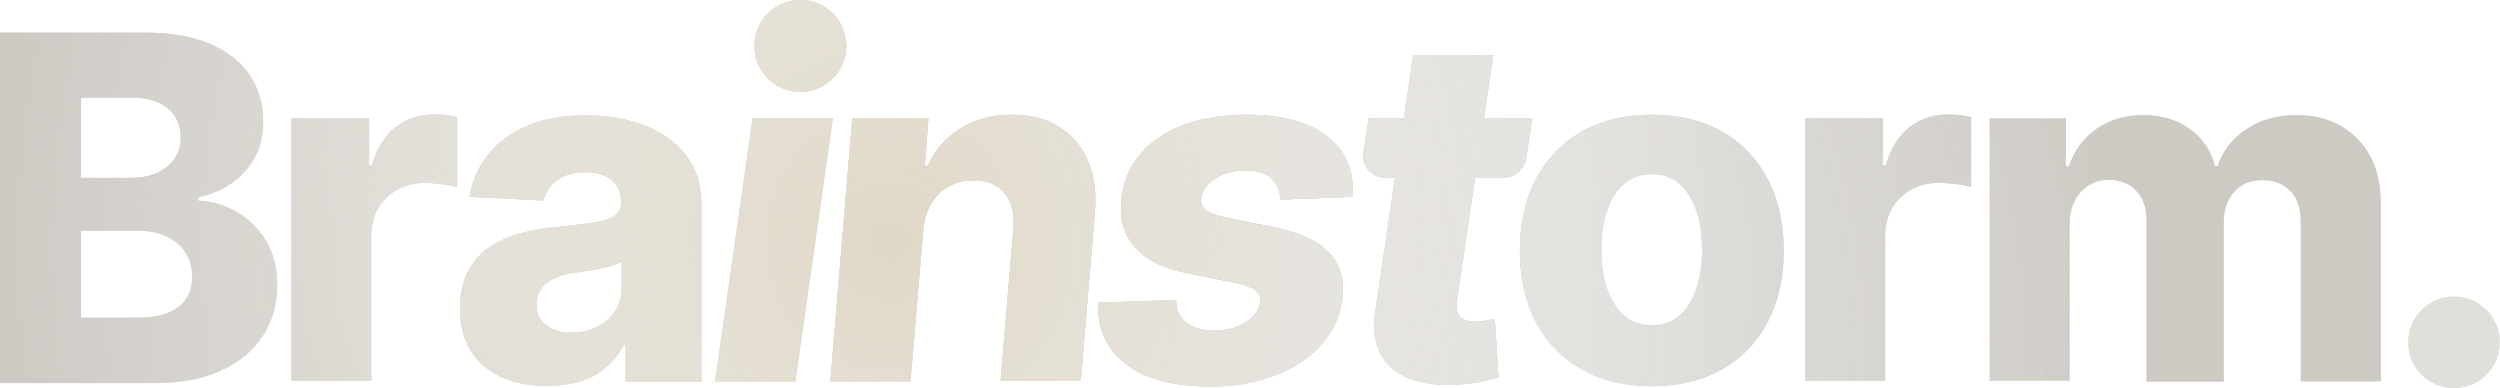 <svg width="1333" height="207" viewBox="0 0 1333 207" fill="none" xmlns="http://www.w3.org/2000/svg">
<g clip-path="url(#clip0_1035_9228)">
<g clip-path="url(#clip1_1035_9228)">
<path d="M426.732 0C440.26 0 451.229 10.958 451.229 24.481C451.229 38.004 440.264 48.962 426.732 48.962C413.201 48.962 402.235 38.004 402.235 24.481C402.235 10.958 413.204 0 426.732 0ZM0 204.39V17.382H76.992C90.962 17.382 102.492 19.326 111.913 23.38C121.335 27.43 128.32 32.94 133.192 40.072C137.901 47.202 140.338 55.466 140.338 64.866C140.338 71.995 138.877 78.48 135.789 83.99C132.865 89.499 128.644 94.037 123.607 97.604C118.41 101.17 112.397 103.761 105.74 105.22V107.004C113.213 107.327 120.035 109.434 126.532 113.161C132.865 116.887 138.065 122.073 141.962 128.554C145.862 135.199 147.811 142.976 147.811 152.212C147.811 162.26 145.21 171.172 140.178 178.953C135.141 186.729 127.832 193.051 118.086 197.429C108.505 201.967 96.647 204.234 82.841 204.234H0V204.398V204.39ZM43.207 94.841H69.847C74.883 94.841 79.428 94.03 83.489 92.25C87.549 90.467 90.634 88.036 92.91 84.797C95.183 81.555 96.323 77.668 96.323 73.13C96.323 66.649 94.05 61.623 89.502 57.737C84.953 54.01 78.62 52.063 70.659 52.063H43.207V94.845V94.841ZM43.207 169.389H72.767C83.001 169.389 90.474 167.446 95.347 163.555C100.219 159.665 102.492 154.319 102.492 147.51C102.492 142.648 101.356 138.434 98.919 134.708C96.647 130.981 93.234 128.227 88.85 126.12C84.465 124.013 79.428 123.041 73.419 123.041H43.207V169.389ZM155.402 203.319V63.14H196.82V88.257H198.281C200.881 79.181 205.102 72.376 210.951 67.838C216.799 63.3 223.621 61.033 231.418 61.033C233.366 61.033 235.478 61.197 237.755 61.357C240.027 61.681 241.975 62.004 243.764 62.492V99.764C241.815 99.116 239.055 98.629 235.642 98.145C232.23 97.821 229.145 97.497 226.545 97.497C221.184 97.497 216.311 98.632 211.927 101.063C207.542 103.494 204.13 106.737 201.693 110.947C199.257 115.161 197.957 120.183 197.957 125.693V202.992H155.402V203.315V203.319ZM291.576 205.743C282.643 205.743 274.685 204.283 267.7 201.205C260.715 198.126 255.194 193.588 251.294 187.43C247.393 181.273 245.285 173.656 245.285 164.42C245.285 156.644 246.745 149.998 249.506 144.813C252.266 139.463 256.167 135.089 260.875 131.846C265.748 128.604 271.269 126.013 277.606 124.394C283.943 122.61 290.6 121.475 297.585 120.991C305.706 120.179 312.203 119.372 317.076 118.56C321.949 117.748 325.525 116.617 327.798 114.994C330.07 113.374 331.21 111.267 331.21 108.349V107.861C331.21 102.675 329.586 98.785 326.173 96.03C322.761 93.275 318.212 91.816 312.367 91.816C306.034 91.816 300.997 93.275 297.101 96.03C293.364 98.785 290.928 102.511 289.792 106.889L250.322 104.946C251.782 96.358 255.03 88.901 260.227 82.42C265.424 75.939 272.409 70.753 281.182 67.026C289.956 63.3 300.349 61.517 312.531 61.517C321.141 61.517 329.102 62.488 336.571 64.595C344.044 66.539 350.541 69.617 356.062 73.507C361.587 77.398 365.971 82.26 369.22 88.093C372.308 93.927 373.929 100.732 373.929 108.512V203.475H333.647V183.868H332.51C330.074 188.566 326.986 192.456 323.089 195.859C319.352 199.101 314.804 201.692 309.443 203.312C304.246 204.935 298.233 205.743 291.576 205.743ZM304.57 177.383C309.767 177.383 314.316 176.411 318.376 174.304C322.437 172.197 325.685 169.442 327.958 165.88C330.394 162.313 331.53 158.103 331.53 153.401V139.463C330.23 140.111 328.77 140.759 326.822 141.406C324.873 142.054 322.761 142.542 320.485 143.026C318.212 143.513 315.776 143.997 313.5 144.321C311.063 144.645 308.951 145.133 306.843 145.293C302.458 145.941 298.721 146.912 295.633 148.372C292.545 149.831 290.108 151.614 288.488 154.045C286.863 156.312 286.051 159.231 286.051 162.473C286.051 167.335 287.836 171.062 291.412 173.493C294.501 176.084 299.045 177.383 304.57 177.383ZM381.333 203.315L401.312 63.14H444.031L424.052 203.315H381.333ZM492.27 122.934L485.449 203.312H442.731L454.424 63.136H495.031L493.082 88.417H494.707C498.443 79.989 504.292 73.347 512.085 68.486C519.883 63.624 529.14 61.193 539.538 61.193C549.283 61.193 557.728 63.3 564.714 67.674C571.699 72.048 576.895 78.209 580.144 85.986C583.556 93.927 584.693 103.163 583.716 113.858L576.243 203.152H533.525L540.346 121.963C540.994 114.022 539.534 107.701 535.797 103.163C532.061 98.625 526.54 96.194 519.067 96.194C514.194 96.194 509.969 97.165 506.073 99.272C502.176 101.38 499.088 104.458 496.651 108.349C494.215 112.563 492.755 117.261 492.267 122.934H492.27ZM721.278 104.946L682.62 106.405C682.62 103.327 681.969 100.732 680.508 98.301C679.048 96.034 677.096 94.087 674.335 92.791C671.575 91.496 668.486 90.848 664.59 90.848C658.581 90.848 653.22 92.144 648.511 94.898C643.802 97.653 641.202 101.056 640.55 105.27C640.062 107.701 640.714 109.808 642.498 111.591C644.287 113.374 648.183 114.834 654.196 116.129L679.86 121.315C693.342 124.07 703.088 128.608 709.097 135.253C715.106 141.898 717.218 150.486 715.43 161.182C713.969 170.258 709.909 178.198 703.412 185.003C696.915 191.808 688.629 196.994 678.724 200.561C668.814 204.287 657.769 206.07 645.587 206.07C625.448 206.07 610.341 202.02 600.108 193.916C589.874 185.811 585.001 174.956 585.489 161.342L627.072 160.046C627.236 165.396 629.02 169.282 632.597 172.037C636.009 174.792 640.882 176.251 646.727 176.251C653.388 176.415 659.233 174.956 663.945 172.037C668.654 169.118 671.418 165.556 671.906 161.502C672.394 158.583 671.419 156.316 669.306 154.697C667.034 153.073 663.133 151.618 657.284 150.482L633.733 145.784C620.251 143.193 610.505 138.331 604.496 131.039C598.487 123.746 596.535 114.67 598.323 103.49C599.787 94.578 603.52 86.962 609.369 80.64C615.218 74.319 622.851 69.621 632.272 66.219C641.694 62.976 652.412 61.197 664.594 61.197C683.6 61.197 698.055 65.087 707.8 72.864C717.706 80.64 722.094 91.34 721.282 104.95L721.278 104.946ZM791.224 63.14L796.23 29.434H753.512L748.528 63.14H729.796L727.009 81.212C725.911 88.326 731.42 94.738 738.619 94.738H743.858L733.533 164.584C731.909 173.82 732.721 181.601 735.645 187.758C738.569 193.916 743.602 198.454 750.423 201.372C757.408 204.291 765.854 205.586 776.087 205.099C781.448 204.775 785.997 204.287 789.893 203.479C793.794 202.668 796.715 201.856 798.991 201.212L797.042 170.098C795.906 170.261 794.442 170.585 792.494 170.905C790.545 171.393 788.757 171.553 786.973 171.553C784.537 171.553 782.588 171.229 780.8 170.418C779.176 169.77 777.876 168.471 777.227 166.691C776.579 165.072 776.415 162.641 776.903 159.562L786.531 94.742H801.362C807.566 94.742 812.847 90.219 813.788 84.089L817.018 63.14H791.22H791.224ZM880.745 205.906C866.287 205.906 853.781 202.828 843.223 196.83C832.666 190.837 824.544 182.409 818.859 171.549C813.174 160.69 810.414 148.051 810.414 133.63C810.414 119.208 813.174 106.565 818.859 95.71C824.544 84.855 832.666 76.426 843.223 70.269C853.781 64.272 866.287 61.193 880.745 61.193C895.203 61.193 907.869 64.272 918.427 70.269C928.984 76.266 936.946 84.855 942.63 95.71C948.315 106.565 951.076 119.208 951.076 133.63C951.076 148.051 948.315 160.694 942.63 171.549C936.946 182.409 928.824 190.833 918.427 196.83C907.869 202.828 895.363 205.906 880.745 205.906ZM880.905 173.496C886.59 173.496 891.463 171.713 895.523 168.311C899.424 164.908 902.508 160.206 904.457 154.049C906.569 148.051 907.545 141.086 907.545 133.142C907.545 125.198 906.569 118.232 904.457 112.239C902.344 106.241 899.42 101.543 895.523 97.977C891.627 94.575 886.754 92.791 880.905 92.791C875.056 92.791 870.023 94.575 865.963 97.977C861.902 101.38 858.818 106.081 856.865 112.239C854.753 118.236 853.777 125.201 853.777 133.142C853.777 141.082 854.753 147.888 856.865 154.049C858.978 160.046 862.062 164.908 865.963 168.311C870.023 171.873 875.06 173.496 880.905 173.496ZM962.613 203.319V63.14H1004.03V88.257H1005.5C1008.1 79.181 1012.32 72.376 1018.17 67.838C1024.01 63.3 1030.84 61.033 1038.63 61.033C1040.58 61.033 1042.69 61.197 1044.97 61.357C1047.24 61.681 1049.19 62.004 1050.98 62.492V99.764C1049.03 99.116 1046.27 98.629 1042.86 98.145C1039.44 97.821 1036.36 97.497 1033.76 97.497C1028.4 97.497 1023.53 98.632 1019.14 101.063C1014.76 103.494 1011.34 106.737 1008.91 110.947C1006.47 115.161 1005.17 120.183 1005.17 125.693V202.992H962.617V203.315L962.613 203.319ZM1060.92 203.315V63.14H1101.53V88.581H1103.15C1106.08 80.153 1110.95 73.511 1117.94 68.649C1124.92 63.788 1133.2 61.357 1142.79 61.357C1152.37 61.357 1160.82 63.788 1167.64 68.809C1174.46 73.671 1179.01 80.317 1180.96 88.581H1182.42C1185.18 80.317 1190.38 73.835 1197.85 68.809C1205.48 63.788 1214.41 61.357 1224.65 61.357C1237.81 61.357 1248.69 65.571 1256.97 73.995C1265.26 82.424 1269.48 94.091 1269.48 109V203.315H1226.76V118.236C1226.76 110.943 1224.81 105.434 1221.08 101.707C1217.34 97.981 1212.47 96.034 1206.46 96.034C1199.96 96.034 1194.92 98.141 1191.19 102.355C1187.45 106.569 1185.67 112.079 1185.67 119.048V203.479H1144.57V117.592C1144.57 110.947 1142.78 105.601 1139.05 101.711C1135.31 97.821 1130.44 95.878 1124.43 95.878C1120.37 95.878 1116.8 96.849 1113.71 98.796C1110.62 100.739 1108.02 103.494 1106.23 107.061C1104.45 110.627 1103.47 114.837 1103.47 119.699V202.995H1060.92V203.319L1060.92 203.315Z" fill="#DFDFDF"/>
<path d="M426.732 0C440.26 0 451.229 10.958 451.229 24.481C451.229 38.004 440.264 48.962 426.732 48.962C413.201 48.962 402.235 38.004 402.235 24.481C402.235 10.958 413.204 0 426.732 0ZM0 204.39V17.382H76.992C90.962 17.382 102.492 19.326 111.913 23.38C121.335 27.43 128.32 32.94 133.192 40.072C137.901 47.202 140.338 55.466 140.338 64.866C140.338 71.995 138.877 78.48 135.789 83.99C132.865 89.499 128.644 94.037 123.607 97.604C118.41 101.17 112.397 103.761 105.74 105.22V107.004C113.213 107.327 120.035 109.434 126.532 113.161C132.865 116.887 138.065 122.073 141.962 128.554C145.862 135.199 147.811 142.976 147.811 152.212C147.811 162.26 145.21 171.172 140.178 178.953C135.141 186.729 127.832 193.051 118.086 197.429C108.505 201.967 96.647 204.234 82.841 204.234H0V204.398V204.39ZM43.207 94.841H69.847C74.883 94.841 79.428 94.03 83.489 92.25C87.549 90.467 90.634 88.036 92.91 84.797C95.183 81.555 96.323 77.668 96.323 73.13C96.323 66.649 94.05 61.623 89.502 57.737C84.953 54.01 78.62 52.063 70.659 52.063H43.207V94.845V94.841ZM43.207 169.389H72.767C83.001 169.389 90.474 167.446 95.347 163.555C100.219 159.665 102.492 154.319 102.492 147.51C102.492 142.648 101.356 138.434 98.919 134.708C96.647 130.981 93.234 128.227 88.85 126.12C84.465 124.013 79.428 123.041 73.419 123.041H43.207V169.389ZM155.402 203.319V63.14H196.82V88.257H198.281C200.881 79.181 205.102 72.376 210.951 67.838C216.799 63.3 223.621 61.033 231.418 61.033C233.366 61.033 235.478 61.197 237.755 61.357C240.027 61.681 241.975 62.004 243.764 62.492V99.764C241.815 99.116 239.055 98.629 235.642 98.145C232.23 97.821 229.145 97.497 226.545 97.497C221.184 97.497 216.311 98.632 211.927 101.063C207.542 103.494 204.13 106.737 201.693 110.947C199.257 115.161 197.957 120.183 197.957 125.693V202.992H155.402V203.315V203.319ZM291.576 205.743C282.643 205.743 274.685 204.283 267.7 201.205C260.715 198.126 255.194 193.588 251.294 187.43C247.393 181.273 245.285 173.656 245.285 164.42C245.285 156.644 246.745 149.998 249.506 144.813C252.266 139.463 256.167 135.089 260.875 131.846C265.748 128.604 271.269 126.013 277.606 124.394C283.943 122.61 290.6 121.475 297.585 120.991C305.706 120.179 312.203 119.372 317.076 118.56C321.949 117.748 325.525 116.617 327.798 114.994C330.07 113.374 331.21 111.267 331.21 108.349V107.861C331.21 102.675 329.586 98.785 326.173 96.03C322.761 93.275 318.212 91.816 312.367 91.816C306.034 91.816 300.997 93.275 297.101 96.03C293.364 98.785 290.928 102.511 289.792 106.889L250.322 104.946C251.782 96.358 255.03 88.901 260.227 82.42C265.424 75.939 272.409 70.753 281.182 67.026C289.956 63.3 300.349 61.517 312.531 61.517C321.141 61.517 329.102 62.488 336.571 64.595C344.044 66.539 350.541 69.617 356.062 73.507C361.587 77.398 365.971 82.26 369.22 88.093C372.308 93.927 373.929 100.732 373.929 108.512V203.475H333.647V183.868H332.51C330.074 188.566 326.986 192.456 323.089 195.859C319.352 199.101 314.804 201.692 309.443 203.312C304.246 204.935 298.233 205.743 291.576 205.743ZM304.57 177.383C309.767 177.383 314.316 176.411 318.376 174.304C322.437 172.197 325.685 169.442 327.958 165.88C330.394 162.313 331.53 158.103 331.53 153.401V139.463C330.23 140.111 328.77 140.759 326.822 141.406C324.873 142.054 322.761 142.542 320.485 143.026C318.212 143.513 315.776 143.997 313.5 144.321C311.063 144.645 308.951 145.133 306.843 145.293C302.458 145.941 298.721 146.912 295.633 148.372C292.545 149.831 290.108 151.614 288.488 154.045C286.863 156.312 286.051 159.231 286.051 162.473C286.051 167.335 287.836 171.062 291.412 173.493C294.501 176.084 299.045 177.383 304.57 177.383ZM381.333 203.315L401.312 63.14H444.031L424.052 203.315H381.333ZM492.27 122.934L485.449 203.312H442.731L454.424 63.136H495.031L493.082 88.417H494.707C498.443 79.989 504.292 73.347 512.085 68.486C519.883 63.624 529.14 61.193 539.538 61.193C549.283 61.193 557.728 63.3 564.714 67.674C571.699 72.048 576.895 78.209 580.144 85.986C583.556 93.927 584.693 103.163 583.716 113.858L576.243 203.152H533.525L540.346 121.963C540.994 114.022 539.534 107.701 535.797 103.163C532.061 98.625 526.54 96.194 519.067 96.194C514.194 96.194 509.969 97.165 506.073 99.272C502.176 101.38 499.088 104.458 496.651 108.349C494.215 112.563 492.755 117.261 492.267 122.934H492.27ZM721.278 104.946L682.62 106.405C682.62 103.327 681.969 100.732 680.508 98.301C679.048 96.034 677.096 94.087 674.335 92.791C671.575 91.496 668.486 90.848 664.59 90.848C658.581 90.848 653.22 92.144 648.511 94.898C643.802 97.653 641.202 101.056 640.55 105.27C640.062 107.701 640.714 109.808 642.498 111.591C644.287 113.374 648.183 114.834 654.196 116.129L679.86 121.315C693.342 124.07 703.088 128.608 709.097 135.253C715.106 141.898 717.218 150.486 715.43 161.182C713.969 170.258 709.909 178.198 703.412 185.003C696.915 191.808 688.629 196.994 678.724 200.561C668.814 204.287 657.769 206.07 645.587 206.07C625.448 206.07 610.341 202.02 600.108 193.916C589.874 185.811 585.001 174.956 585.489 161.342L627.072 160.046C627.236 165.396 629.02 169.282 632.597 172.037C636.009 174.792 640.882 176.251 646.727 176.251C653.388 176.415 659.233 174.956 663.945 172.037C668.654 169.118 671.418 165.556 671.906 161.502C672.394 158.583 671.419 156.316 669.306 154.697C667.034 153.073 663.133 151.618 657.284 150.482L633.733 145.784C620.251 143.193 610.505 138.331 604.496 131.039C598.487 123.746 596.535 114.67 598.323 103.49C599.787 94.578 603.52 86.962 609.369 80.64C615.218 74.319 622.851 69.621 632.272 66.219C641.694 62.976 652.412 61.197 664.594 61.197C683.6 61.197 698.055 65.087 707.8 72.864C717.706 80.64 722.094 91.34 721.282 104.95L721.278 104.946ZM791.224 63.14L796.23 29.434H753.512L748.528 63.14H729.796L727.009 81.212C725.911 88.326 731.42 94.738 738.619 94.738H743.858L733.533 164.584C731.909 173.82 732.721 181.601 735.645 187.758C738.569 193.916 743.602 198.454 750.423 201.372C757.408 204.291 765.854 205.586 776.087 205.099C781.448 204.775 785.997 204.287 789.893 203.479C793.794 202.668 796.715 201.856 798.991 201.212L797.042 170.098C795.906 170.261 794.442 170.585 792.494 170.905C790.545 171.393 788.757 171.553 786.973 171.553C784.537 171.553 782.588 171.229 780.8 170.418C779.176 169.77 777.876 168.471 777.227 166.691C776.579 165.072 776.415 162.641 776.903 159.562L786.531 94.742H801.362C807.566 94.742 812.847 90.219 813.788 84.089L817.018 63.14H791.22H791.224ZM880.745 205.906C866.287 205.906 853.781 202.828 843.223 196.83C832.666 190.837 824.544 182.409 818.859 171.549C813.174 160.69 810.414 148.051 810.414 133.63C810.414 119.208 813.174 106.565 818.859 95.71C824.544 84.855 832.666 76.426 843.223 70.269C853.781 64.272 866.287 61.193 880.745 61.193C895.203 61.193 907.869 64.272 918.427 70.269C928.984 76.266 936.946 84.855 942.63 95.71C948.315 106.565 951.076 119.208 951.076 133.63C951.076 148.051 948.315 160.694 942.63 171.549C936.946 182.409 928.824 190.833 918.427 196.83C907.869 202.828 895.363 205.906 880.745 205.906ZM880.905 173.496C886.59 173.496 891.463 171.713 895.523 168.311C899.424 164.908 902.508 160.206 904.457 154.049C906.569 148.051 907.545 141.086 907.545 133.142C907.545 125.198 906.569 118.232 904.457 112.239C902.344 106.241 899.42 101.543 895.523 97.977C891.627 94.575 886.754 92.791 880.905 92.791C875.056 92.791 870.023 94.575 865.963 97.977C861.902 101.38 858.818 106.081 856.865 112.239C854.753 118.236 853.777 125.201 853.777 133.142C853.777 141.082 854.753 147.888 856.865 154.049C858.978 160.046 862.062 164.908 865.963 168.311C870.023 171.873 875.06 173.496 880.905 173.496ZM962.613 203.319V63.14H1004.03V88.257H1005.5C1008.1 79.181 1012.32 72.376 1018.17 67.838C1024.01 63.3 1030.84 61.033 1038.63 61.033C1040.58 61.033 1042.69 61.197 1044.97 61.357C1047.24 61.681 1049.19 62.004 1050.98 62.492V99.764C1049.03 99.116 1046.27 98.629 1042.86 98.145C1039.44 97.821 1036.36 97.497 1033.76 97.497C1028.4 97.497 1023.53 98.632 1019.14 101.063C1014.76 103.494 1011.34 106.737 1008.91 110.947C1006.47 115.161 1005.17 120.183 1005.17 125.693V202.992H962.617V203.315L962.613 203.319ZM1060.92 203.315V63.14H1101.53V88.581H1103.15C1106.08 80.153 1110.95 73.511 1117.94 68.649C1124.92 63.788 1133.2 61.357 1142.79 61.357C1152.37 61.357 1160.82 63.788 1167.64 68.809C1174.46 73.671 1179.01 80.317 1180.96 88.581H1182.42C1185.18 80.317 1190.38 73.835 1197.85 68.809C1205.48 63.788 1214.41 61.357 1224.65 61.357C1237.81 61.357 1248.69 65.571 1256.97 73.995C1265.26 82.424 1269.48 94.091 1269.48 109V203.315H1226.76V118.236C1226.76 110.943 1224.81 105.434 1221.08 101.707C1217.34 97.981 1212.47 96.034 1206.46 96.034C1199.96 96.034 1194.92 98.141 1191.19 102.355C1187.45 106.569 1185.67 112.079 1185.67 119.048V203.479H1144.57V117.592C1144.57 110.947 1142.78 105.601 1139.05 101.711C1135.31 97.821 1130.44 95.878 1124.43 95.878C1120.37 95.878 1116.8 96.849 1113.71 98.796C1110.62 100.739 1108.02 103.494 1106.23 107.061C1104.45 110.627 1103.47 114.837 1103.47 119.699V202.995H1060.92V203.319L1060.92 203.315Z" fill="url(#paint0_radial_1035_9228)"/>
<path d="M426.732 0C440.26 0 451.229 10.958 451.229 24.481C451.229 38.004 440.264 48.962 426.732 48.962C413.201 48.962 402.235 38.004 402.235 24.481C402.235 10.958 413.204 0 426.732 0ZM0 204.39V17.382H76.992C90.962 17.382 102.492 19.326 111.913 23.38C121.335 27.43 128.32 32.94 133.192 40.072C137.901 47.202 140.338 55.466 140.338 64.866C140.338 71.995 138.877 78.48 135.789 83.99C132.865 89.499 128.644 94.037 123.607 97.604C118.41 101.17 112.397 103.761 105.74 105.22V107.004C113.213 107.327 120.035 109.434 126.532 113.161C132.865 116.887 138.065 122.073 141.962 128.554C145.862 135.199 147.811 142.976 147.811 152.212C147.811 162.26 145.21 171.172 140.178 178.953C135.141 186.729 127.832 193.051 118.086 197.429C108.505 201.967 96.647 204.234 82.841 204.234H0V204.398V204.39ZM43.207 94.841H69.847C74.883 94.841 79.428 94.03 83.489 92.25C87.549 90.467 90.634 88.036 92.91 84.797C95.183 81.555 96.323 77.668 96.323 73.13C96.323 66.649 94.05 61.623 89.502 57.737C84.953 54.01 78.62 52.063 70.659 52.063H43.207V94.845V94.841ZM43.207 169.389H72.767C83.001 169.389 90.474 167.446 95.347 163.555C100.219 159.665 102.492 154.319 102.492 147.51C102.492 142.648 101.356 138.434 98.919 134.708C96.647 130.981 93.234 128.227 88.85 126.12C84.465 124.013 79.428 123.041 73.419 123.041H43.207V169.389ZM155.402 203.319V63.14H196.82V88.257H198.281C200.881 79.181 205.102 72.376 210.951 67.838C216.799 63.3 223.621 61.033 231.418 61.033C233.366 61.033 235.478 61.197 237.755 61.357C240.027 61.681 241.975 62.004 243.764 62.492V99.764C241.815 99.116 239.055 98.629 235.642 98.145C232.23 97.821 229.145 97.497 226.545 97.497C221.184 97.497 216.311 98.632 211.927 101.063C207.542 103.494 204.13 106.737 201.693 110.947C199.257 115.161 197.957 120.183 197.957 125.693V202.992H155.402V203.315V203.319ZM291.576 205.743C282.643 205.743 274.685 204.283 267.7 201.205C260.715 198.126 255.194 193.588 251.294 187.43C247.393 181.273 245.285 173.656 245.285 164.42C245.285 156.644 246.745 149.998 249.506 144.813C252.266 139.463 256.167 135.089 260.875 131.846C265.748 128.604 271.269 126.013 277.606 124.394C283.943 122.61 290.6 121.475 297.585 120.991C305.706 120.179 312.203 119.372 317.076 118.56C321.949 117.748 325.525 116.617 327.798 114.994C330.07 113.374 331.21 111.267 331.21 108.349V107.861C331.21 102.675 329.586 98.785 326.173 96.03C322.761 93.275 318.212 91.816 312.367 91.816C306.034 91.816 300.997 93.275 297.101 96.03C293.364 98.785 290.928 102.511 289.792 106.889L250.322 104.946C251.782 96.358 255.03 88.901 260.227 82.42C265.424 75.939 272.409 70.753 281.182 67.026C289.956 63.3 300.349 61.517 312.531 61.517C321.141 61.517 329.102 62.488 336.571 64.595C344.044 66.539 350.541 69.617 356.062 73.507C361.587 77.398 365.971 82.26 369.22 88.093C372.308 93.927 373.929 100.732 373.929 108.512V203.475H333.647V183.868H332.51C330.074 188.566 326.986 192.456 323.089 195.859C319.352 199.101 314.804 201.692 309.443 203.312C304.246 204.935 298.233 205.743 291.576 205.743ZM304.57 177.383C309.767 177.383 314.316 176.411 318.376 174.304C322.437 172.197 325.685 169.442 327.958 165.88C330.394 162.313 331.53 158.103 331.53 153.401V139.463C330.23 140.111 328.77 140.759 326.822 141.406C324.873 142.054 322.761 142.542 320.485 143.026C318.212 143.513 315.776 143.997 313.5 144.321C311.063 144.645 308.951 145.133 306.843 145.293C302.458 145.941 298.721 146.912 295.633 148.372C292.545 149.831 290.108 151.614 288.488 154.045C286.863 156.312 286.051 159.231 286.051 162.473C286.051 167.335 287.836 171.062 291.412 173.493C294.501 176.084 299.045 177.383 304.57 177.383ZM381.333 203.315L401.312 63.14H444.031L424.052 203.315H381.333ZM492.27 122.934L485.449 203.312H442.731L454.424 63.136H495.031L493.082 88.417H494.707C498.443 79.989 504.292 73.347 512.085 68.486C519.883 63.624 529.14 61.193 539.538 61.193C549.283 61.193 557.728 63.3 564.714 67.674C571.699 72.048 576.895 78.209 580.144 85.986C583.556 93.927 584.693 103.163 583.716 113.858L576.243 203.152H533.525L540.346 121.963C540.994 114.022 539.534 107.701 535.797 103.163C532.061 98.625 526.54 96.194 519.067 96.194C514.194 96.194 509.969 97.165 506.073 99.272C502.176 101.38 499.088 104.458 496.651 108.349C494.215 112.563 492.755 117.261 492.267 122.934H492.27ZM721.278 104.946L682.62 106.405C682.62 103.327 681.969 100.732 680.508 98.301C679.048 96.034 677.096 94.087 674.335 92.791C671.575 91.496 668.486 90.848 664.59 90.848C658.581 90.848 653.22 92.144 648.511 94.898C643.802 97.653 641.202 101.056 640.55 105.27C640.062 107.701 640.714 109.808 642.498 111.591C644.287 113.374 648.183 114.834 654.196 116.129L679.86 121.315C693.342 124.07 703.088 128.608 709.097 135.253C715.106 141.898 717.218 150.486 715.43 161.182C713.969 170.258 709.909 178.198 703.412 185.003C696.915 191.808 688.629 196.994 678.724 200.561C668.814 204.287 657.769 206.07 645.587 206.07C625.448 206.07 610.341 202.02 600.108 193.916C589.874 185.811 585.001 174.956 585.489 161.342L627.072 160.046C627.236 165.396 629.02 169.282 632.597 172.037C636.009 174.792 640.882 176.251 646.727 176.251C653.388 176.415 659.233 174.956 663.945 172.037C668.654 169.118 671.418 165.556 671.906 161.502C672.394 158.583 671.419 156.316 669.306 154.697C667.034 153.073 663.133 151.618 657.284 150.482L633.733 145.784C620.251 143.193 610.505 138.331 604.496 131.039C598.487 123.746 596.535 114.67 598.323 103.49C599.787 94.578 603.52 86.962 609.369 80.64C615.218 74.319 622.851 69.621 632.272 66.219C641.694 62.976 652.412 61.197 664.594 61.197C683.6 61.197 698.055 65.087 707.8 72.864C717.706 80.64 722.094 91.34 721.282 104.95L721.278 104.946ZM791.224 63.14L796.23 29.434H753.512L748.528 63.14H729.796L727.009 81.212C725.911 88.326 731.42 94.738 738.619 94.738H743.858L733.533 164.584C731.909 173.82 732.721 181.601 735.645 187.758C738.569 193.916 743.602 198.454 750.423 201.372C757.408 204.291 765.854 205.586 776.087 205.099C781.448 204.775 785.997 204.287 789.893 203.479C793.794 202.668 796.715 201.856 798.991 201.212L797.042 170.098C795.906 170.261 794.442 170.585 792.494 170.905C790.545 171.393 788.757 171.553 786.973 171.553C784.537 171.553 782.588 171.229 780.8 170.418C779.176 169.77 777.876 168.471 777.227 166.691C776.579 165.072 776.415 162.641 776.903 159.562L786.531 94.742H801.362C807.566 94.742 812.847 90.219 813.788 84.089L817.018 63.14H791.22H791.224ZM880.745 205.906C866.287 205.906 853.781 202.828 843.223 196.83C832.666 190.837 824.544 182.409 818.859 171.549C813.174 160.69 810.414 148.051 810.414 133.63C810.414 119.208 813.174 106.565 818.859 95.71C824.544 84.855 832.666 76.426 843.223 70.269C853.781 64.272 866.287 61.193 880.745 61.193C895.203 61.193 907.869 64.272 918.427 70.269C928.984 76.266 936.946 84.855 942.63 95.71C948.315 106.565 951.076 119.208 951.076 133.63C951.076 148.051 948.315 160.694 942.63 171.549C936.946 182.409 928.824 190.833 918.427 196.83C907.869 202.828 895.363 205.906 880.745 205.906ZM880.905 173.496C886.59 173.496 891.463 171.713 895.523 168.311C899.424 164.908 902.508 160.206 904.457 154.049C906.569 148.051 907.545 141.086 907.545 133.142C907.545 125.198 906.569 118.232 904.457 112.239C902.344 106.241 899.42 101.543 895.523 97.977C891.627 94.575 886.754 92.791 880.905 92.791C875.056 92.791 870.023 94.575 865.963 97.977C861.902 101.38 858.818 106.081 856.865 112.239C854.753 118.236 853.777 125.201 853.777 133.142C853.777 141.082 854.753 147.888 856.865 154.049C858.978 160.046 862.062 164.908 865.963 168.311C870.023 171.873 875.06 173.496 880.905 173.496ZM962.613 203.319V63.14H1004.03V88.257H1005.5C1008.1 79.181 1012.32 72.376 1018.17 67.838C1024.01 63.3 1030.84 61.033 1038.63 61.033C1040.58 61.033 1042.69 61.197 1044.97 61.357C1047.24 61.681 1049.19 62.004 1050.98 62.492V99.764C1049.03 99.116 1046.27 98.629 1042.86 98.145C1039.44 97.821 1036.36 97.497 1033.76 97.497C1028.4 97.497 1023.53 98.632 1019.14 101.063C1014.76 103.494 1011.34 106.737 1008.91 110.947C1006.47 115.161 1005.17 120.183 1005.17 125.693V202.992H962.617V203.315L962.613 203.319ZM1060.92 203.315V63.14H1101.53V88.581H1103.15C1106.08 80.153 1110.95 73.511 1117.94 68.649C1124.92 63.788 1133.2 61.357 1142.79 61.357C1152.37 61.357 1160.82 63.788 1167.64 68.809C1174.46 73.671 1179.01 80.317 1180.96 88.581H1182.42C1185.18 80.317 1190.38 73.835 1197.85 68.809C1205.48 63.788 1214.41 61.357 1224.65 61.357C1237.81 61.357 1248.69 65.571 1256.97 73.995C1265.26 82.424 1269.48 94.091 1269.48 109V203.315H1226.76V118.236C1226.76 110.943 1224.81 105.434 1221.08 101.707C1217.34 97.981 1212.47 96.034 1206.46 96.034C1199.96 96.034 1194.92 98.141 1191.19 102.355C1187.45 106.569 1185.67 112.079 1185.67 119.048V203.479H1144.57V117.592C1144.57 110.947 1142.78 105.601 1139.05 101.711C1135.31 97.821 1130.44 95.878 1124.43 95.878C1120.37 95.878 1116.8 96.849 1113.71 98.796C1110.62 100.739 1108.02 103.494 1106.23 107.061C1104.45 110.627 1103.47 114.837 1103.47 119.699V202.995H1060.92V203.319L1060.92 203.315Z" fill="url(#paint1_radial_1035_9228)"/>
<path d="M1332.98 182.523C1332.98 169 1322.02 158.042 1308.49 158.042C1294.96 158.042 1283.99 169 1283.99 182.523C1283.99 196.045 1294.96 207.004 1308.49 207.004C1322.02 207.004 1332.98 196.045 1332.98 182.523Z" fill="#E0DFDA"/>
</g>
<path d="M426.732 0C440.26 0 451.229 10.958 451.229 24.481C451.229 38.004 440.264 48.962 426.732 48.962C413.201 48.962 402.235 38.004 402.235 24.481C402.235 10.958 413.204 0 426.732 0ZM0 204.39V17.382H76.992C90.962 17.382 102.492 19.326 111.913 23.38C121.335 27.43 128.32 32.94 133.192 40.072C137.901 47.202 140.338 55.466 140.338 64.866C140.338 71.995 138.877 78.48 135.789 83.99C132.865 89.499 128.644 94.037 123.607 97.604C118.41 101.17 112.397 103.761 105.74 105.22V107.004C113.213 107.327 120.035 109.434 126.532 113.161C132.865 116.887 138.065 122.073 141.962 128.554C145.862 135.199 147.811 142.976 147.811 152.212C147.811 162.26 145.21 171.172 140.178 178.953C135.141 186.729 127.832 193.051 118.086 197.429C108.505 201.967 96.647 204.234 82.841 204.234H0V204.398V204.39ZM43.207 94.841H69.847C74.883 94.841 79.428 94.03 83.489 92.25C87.549 90.467 90.634 88.036 92.91 84.797C95.183 81.555 96.323 77.668 96.323 73.13C96.323 66.649 94.05 61.623 89.502 57.737C84.953 54.01 78.62 52.063 70.659 52.063H43.207V94.845V94.841ZM43.207 169.389H72.767C83.001 169.389 90.474 167.446 95.347 163.555C100.219 159.665 102.492 154.319 102.492 147.51C102.492 142.648 101.356 138.434 98.919 134.708C96.647 130.981 93.234 128.227 88.85 126.12C84.465 124.013 79.428 123.041 73.419 123.041H43.207V169.389ZM155.402 203.319V63.14H196.82V88.257H198.281C200.881 79.181 205.102 72.376 210.951 67.838C216.799 63.3 223.621 61.033 231.418 61.033C233.366 61.033 235.478 61.197 237.755 61.357C240.027 61.681 241.975 62.004 243.764 62.492V99.764C241.815 99.116 239.055 98.629 235.642 98.145C232.23 97.821 229.145 97.497 226.545 97.497C221.184 97.497 216.311 98.632 211.927 101.063C207.542 103.494 204.13 106.737 201.693 110.947C199.257 115.161 197.957 120.183 197.957 125.693V202.992H155.402V203.315V203.319ZM291.576 205.743C282.643 205.743 274.685 204.283 267.7 201.205C260.715 198.126 255.194 193.588 251.294 187.43C247.393 181.273 245.285 173.656 245.285 164.42C245.285 156.644 246.745 149.998 249.506 144.813C252.266 139.463 256.167 135.089 260.875 131.846C265.748 128.604 271.269 126.013 277.606 124.394C283.943 122.61 290.6 121.475 297.585 120.991C305.706 120.179 312.203 119.372 317.076 118.56C321.949 117.748 325.525 116.617 327.798 114.994C330.07 113.374 331.21 111.267 331.21 108.349V107.861C331.21 102.675 329.586 98.785 326.173 96.03C322.761 93.275 318.212 91.816 312.367 91.816C306.034 91.816 300.997 93.275 297.101 96.03C293.364 98.785 290.928 102.511 289.792 106.889L250.322 104.946C251.782 96.358 255.03 88.901 260.227 82.42C265.424 75.939 272.409 70.753 281.182 67.026C289.956 63.3 300.349 61.517 312.531 61.517C321.141 61.517 329.102 62.488 336.571 64.595C344.044 66.539 350.541 69.617 356.062 73.507C361.587 77.398 365.971 82.26 369.22 88.093C372.308 93.927 373.929 100.732 373.929 108.512V203.475H333.647V183.868H332.51C330.074 188.566 326.986 192.456 323.089 195.859C319.352 199.101 314.804 201.692 309.443 203.312C304.246 204.935 298.233 205.743 291.576 205.743ZM304.57 177.383C309.767 177.383 314.316 176.411 318.376 174.304C322.437 172.197 325.685 169.442 327.958 165.88C330.394 162.313 331.53 158.103 331.53 153.401V139.463C330.23 140.111 328.77 140.759 326.822 141.406C324.873 142.054 322.761 142.542 320.485 143.026C318.212 143.513 315.776 143.997 313.5 144.321C311.063 144.645 308.951 145.133 306.843 145.293C302.458 145.941 298.721 146.912 295.633 148.372C292.545 149.831 290.108 151.614 288.488 154.045C286.863 156.312 286.051 159.231 286.051 162.473C286.051 167.335 287.836 171.062 291.412 173.493C294.501 176.084 299.045 177.383 304.57 177.383ZM381.333 203.315L401.312 63.14H444.031L424.052 203.315H381.333ZM492.27 122.934L485.449 203.312H442.731L454.424 63.136H495.031L493.082 88.417H494.707C498.443 79.989 504.292 73.347 512.085 68.486C519.883 63.624 529.14 61.193 539.538 61.193C549.283 61.193 557.728 63.3 564.714 67.674C571.699 72.048 576.895 78.209 580.144 85.986C583.556 93.927 584.693 103.163 583.716 113.858L576.243 203.152H533.525L540.346 121.963C540.994 114.022 539.534 107.701 535.797 103.163C532.061 98.625 526.54 96.194 519.067 96.194C514.194 96.194 509.969 97.165 506.073 99.272C502.176 101.38 499.088 104.458 496.651 108.349C494.215 112.563 492.755 117.261 492.267 122.934H492.27ZM721.278 104.946L682.62 106.405C682.62 103.327 681.969 100.732 680.508 98.301C679.048 96.034 677.096 94.087 674.335 92.791C671.575 91.496 668.486 90.848 664.59 90.848C658.581 90.848 653.22 92.144 648.511 94.898C643.802 97.653 641.202 101.056 640.55 105.27C640.062 107.701 640.714 109.808 642.498 111.591C644.287 113.374 648.183 114.834 654.196 116.129L679.86 121.315C693.342 124.07 703.088 128.608 709.097 135.253C715.106 141.898 717.218 150.486 715.43 161.182C713.969 170.258 709.909 178.198 703.412 185.003C696.915 191.808 688.629 196.994 678.724 200.561C668.814 204.287 657.769 206.07 645.587 206.07C625.448 206.07 610.341 202.02 600.108 193.916C589.874 185.811 585.001 174.956 585.489 161.342L627.072 160.046C627.236 165.396 629.02 169.282 632.597 172.037C636.009 174.792 640.882 176.251 646.727 176.251C653.388 176.415 659.233 174.956 663.945 172.037C668.654 169.118 671.418 165.556 671.906 161.502C672.394 158.583 671.419 156.316 669.306 154.697C667.034 153.073 663.133 151.618 657.284 150.482L633.733 145.784C620.251 143.193 610.505 138.331 604.496 131.039C598.487 123.746 596.535 114.67 598.323 103.49C599.787 94.578 603.52 86.962 609.369 80.64C615.218 74.319 622.851 69.621 632.272 66.219C641.694 62.976 652.412 61.197 664.594 61.197C683.6 61.197 698.055 65.087 707.8 72.864C717.706 80.64 722.094 91.34 721.282 104.95L721.278 104.946ZM791.224 63.14L796.23 29.434H753.512L748.528 63.14H729.796L727.009 81.212C725.911 88.326 731.42 94.738 738.619 94.738H743.858L733.533 164.584C731.909 173.82 732.721 181.601 735.645 187.758C738.569 193.916 743.602 198.454 750.423 201.372C757.408 204.291 765.854 205.586 776.087 205.099C781.448 204.775 785.997 204.287 789.893 203.479C793.794 202.668 796.715 201.856 798.991 201.212L797.042 170.098C795.906 170.261 794.442 170.585 792.494 170.905C790.545 171.393 788.757 171.553 786.973 171.553C784.537 171.553 782.588 171.229 780.8 170.418C779.176 169.77 777.876 168.471 777.227 166.691C776.579 165.072 776.415 162.641 776.903 159.562L786.531 94.742H801.362C807.566 94.742 812.847 90.219 813.788 84.089L817.018 63.14H791.22H791.224ZM880.745 205.906C866.287 205.906 853.781 202.828 843.223 196.83C832.666 190.837 824.544 182.409 818.859 171.549C813.174 160.69 810.414 148.051 810.414 133.63C810.414 119.208 813.174 106.565 818.859 95.71C824.544 84.855 832.666 76.426 843.223 70.269C853.781 64.272 866.287 61.193 880.745 61.193C895.203 61.193 907.869 64.272 918.427 70.269C928.984 76.266 936.946 84.855 942.63 95.71C948.315 106.565 951.076 119.208 951.076 133.63C951.076 148.051 948.315 160.694 942.63 171.549C936.946 182.409 928.824 190.833 918.427 196.83C907.869 202.828 895.363 205.906 880.745 205.906ZM880.905 173.496C886.59 173.496 891.463 171.713 895.523 168.311C899.424 164.908 902.508 160.206 904.457 154.049C906.569 148.051 907.545 141.086 907.545 133.142C907.545 125.198 906.569 118.232 904.457 112.239C902.344 106.241 899.42 101.543 895.523 97.977C891.627 94.575 886.754 92.791 880.905 92.791C875.056 92.791 870.023 94.575 865.963 97.977C861.902 101.38 858.818 106.081 856.865 112.239C854.753 118.236 853.777 125.201 853.777 133.142C853.777 141.082 854.753 147.888 856.865 154.049C858.978 160.046 862.062 164.908 865.963 168.311C870.023 171.873 875.06 173.496 880.905 173.496ZM962.613 203.319V63.14H1004.03V88.257H1005.5C1008.1 79.181 1012.32 72.376 1018.17 67.838C1024.01 63.3 1030.84 61.033 1038.63 61.033C1040.58 61.033 1042.69 61.197 1044.97 61.357C1047.24 61.681 1049.19 62.004 1050.98 62.492V99.764C1049.03 99.116 1046.27 98.629 1042.86 98.145C1039.44 97.821 1036.36 97.497 1033.76 97.497C1028.4 97.497 1023.53 98.632 1019.14 101.063C1014.76 103.494 1011.34 106.737 1008.91 110.947C1006.47 115.161 1005.17 120.183 1005.17 125.693V202.992H962.617V203.315L962.613 203.319ZM1060.92 203.315V63.14H1101.53V88.581H1103.15C1106.08 80.153 1110.95 73.511 1117.94 68.649C1124.92 63.788 1133.2 61.357 1142.79 61.357C1152.37 61.357 1160.82 63.788 1167.64 68.809C1174.46 73.671 1179.01 80.317 1180.96 88.581H1182.42C1185.18 80.317 1190.38 73.835 1197.85 68.809C1205.48 63.788 1214.41 61.357 1224.65 61.357C1237.81 61.357 1248.69 65.571 1256.97 73.995C1265.26 82.424 1269.48 94.091 1269.48 109V203.315H1226.76V118.236C1226.76 110.943 1224.81 105.434 1221.08 101.707C1217.34 97.981 1212.47 96.034 1206.46 96.034C1199.96 96.034 1194.92 98.141 1191.19 102.355C1187.45 106.569 1185.67 112.079 1185.67 119.048V203.479H1144.57V117.592C1144.57 110.947 1142.78 105.601 1139.05 101.711C1135.31 97.821 1130.44 95.878 1124.43 95.878C1120.37 95.878 1116.8 96.849 1113.71 98.796C1110.62 100.739 1108.02 103.494 1106.23 107.061C1104.45 110.627 1103.47 114.837 1103.47 119.699V202.995H1060.92V203.319L1060.92 203.315Z" fill="#CDCAC4"/>
<path d="M426.732 0C440.26 0 451.229 10.958 451.229 24.481C451.229 38.004 440.264 48.962 426.732 48.962C413.201 48.962 402.235 38.004 402.235 24.481C402.235 10.958 413.204 0 426.732 0ZM0 204.39V17.382H76.992C90.962 17.382 102.492 19.326 111.913 23.38C121.335 27.43 128.32 32.94 133.192 40.072C137.901 47.202 140.338 55.466 140.338 64.866C140.338 71.995 138.877 78.48 135.789 83.99C132.865 89.499 128.644 94.037 123.607 97.604C118.41 101.17 112.397 103.761 105.74 105.22V107.004C113.213 107.327 120.035 109.434 126.532 113.161C132.865 116.887 138.065 122.073 141.962 128.554C145.862 135.199 147.811 142.976 147.811 152.212C147.811 162.26 145.21 171.172 140.178 178.953C135.141 186.729 127.832 193.051 118.086 197.429C108.505 201.967 96.647 204.234 82.841 204.234H0V204.398V204.39ZM43.207 94.841H69.847C74.883 94.841 79.428 94.03 83.489 92.25C87.549 90.467 90.634 88.036 92.91 84.797C95.183 81.555 96.323 77.668 96.323 73.13C96.323 66.649 94.05 61.623 89.502 57.737C84.953 54.01 78.62 52.063 70.659 52.063H43.207V94.845V94.841ZM43.207 169.389H72.767C83.001 169.389 90.474 167.446 95.347 163.555C100.219 159.665 102.492 154.319 102.492 147.51C102.492 142.648 101.356 138.434 98.919 134.708C96.647 130.981 93.234 128.227 88.85 126.12C84.465 124.013 79.428 123.041 73.419 123.041H43.207V169.389ZM155.402 203.319V63.14H196.82V88.257H198.281C200.881 79.181 205.102 72.376 210.951 67.838C216.799 63.3 223.621 61.033 231.418 61.033C233.366 61.033 235.478 61.197 237.755 61.357C240.027 61.681 241.975 62.004 243.764 62.492V99.764C241.815 99.116 239.055 98.629 235.642 98.145C232.23 97.821 229.145 97.497 226.545 97.497C221.184 97.497 216.311 98.632 211.927 101.063C207.542 103.494 204.13 106.737 201.693 110.947C199.257 115.161 197.957 120.183 197.957 125.693V202.992H155.402V203.315V203.319ZM291.576 205.743C282.643 205.743 274.685 204.283 267.7 201.205C260.715 198.126 255.194 193.588 251.294 187.43C247.393 181.273 245.285 173.656 245.285 164.42C245.285 156.644 246.745 149.998 249.506 144.813C252.266 139.463 256.167 135.089 260.875 131.846C265.748 128.604 271.269 126.013 277.606 124.394C283.943 122.61 290.6 121.475 297.585 120.991C305.706 120.179 312.203 119.372 317.076 118.56C321.949 117.748 325.525 116.617 327.798 114.994C330.07 113.374 331.21 111.267 331.21 108.349V107.861C331.21 102.675 329.586 98.785 326.173 96.03C322.761 93.275 318.212 91.816 312.367 91.816C306.034 91.816 300.997 93.275 297.101 96.03C293.364 98.785 290.928 102.511 289.792 106.889L250.322 104.946C251.782 96.358 255.03 88.901 260.227 82.42C265.424 75.939 272.409 70.753 281.182 67.026C289.956 63.3 300.349 61.517 312.531 61.517C321.141 61.517 329.102 62.488 336.571 64.595C344.044 66.539 350.541 69.617 356.062 73.507C361.587 77.398 365.971 82.26 369.22 88.093C372.308 93.927 373.929 100.732 373.929 108.512V203.475H333.647V183.868H332.51C330.074 188.566 326.986 192.456 323.089 195.859C319.352 199.101 314.804 201.692 309.443 203.312C304.246 204.935 298.233 205.743 291.576 205.743ZM304.57 177.383C309.767 177.383 314.316 176.411 318.376 174.304C322.437 172.197 325.685 169.442 327.958 165.88C330.394 162.313 331.53 158.103 331.53 153.401V139.463C330.23 140.111 328.77 140.759 326.822 141.406C324.873 142.054 322.761 142.542 320.485 143.026C318.212 143.513 315.776 143.997 313.5 144.321C311.063 144.645 308.951 145.133 306.843 145.293C302.458 145.941 298.721 146.912 295.633 148.372C292.545 149.831 290.108 151.614 288.488 154.045C286.863 156.312 286.051 159.231 286.051 162.473C286.051 167.335 287.836 171.062 291.412 173.493C294.501 176.084 299.045 177.383 304.57 177.383ZM381.333 203.315L401.312 63.14H444.031L424.052 203.315H381.333ZM492.27 122.934L485.449 203.312H442.731L454.424 63.136H495.031L493.082 88.417H494.707C498.443 79.989 504.292 73.347 512.085 68.486C519.883 63.624 529.14 61.193 539.538 61.193C549.283 61.193 557.728 63.3 564.714 67.674C571.699 72.048 576.895 78.209 580.144 85.986C583.556 93.927 584.693 103.163 583.716 113.858L576.243 203.152H533.525L540.346 121.963C540.994 114.022 539.534 107.701 535.797 103.163C532.061 98.625 526.54 96.194 519.067 96.194C514.194 96.194 509.969 97.165 506.073 99.272C502.176 101.38 499.088 104.458 496.651 108.349C494.215 112.563 492.755 117.261 492.267 122.934H492.27ZM721.278 104.946L682.62 106.405C682.62 103.327 681.969 100.732 680.508 98.301C679.048 96.034 677.096 94.087 674.335 92.791C671.575 91.496 668.486 90.848 664.59 90.848C658.581 90.848 653.22 92.144 648.511 94.898C643.802 97.653 641.202 101.056 640.55 105.27C640.062 107.701 640.714 109.808 642.498 111.591C644.287 113.374 648.183 114.834 654.196 116.129L679.86 121.315C693.342 124.07 703.088 128.608 709.097 135.253C715.106 141.898 717.218 150.486 715.43 161.182C713.969 170.258 709.909 178.198 703.412 185.003C696.915 191.808 688.629 196.994 678.724 200.561C668.814 204.287 657.769 206.07 645.587 206.07C625.448 206.07 610.341 202.02 600.108 193.916C589.874 185.811 585.001 174.956 585.489 161.342L627.072 160.046C627.236 165.396 629.02 169.282 632.597 172.037C636.009 174.792 640.882 176.251 646.727 176.251C653.388 176.415 659.233 174.956 663.945 172.037C668.654 169.118 671.418 165.556 671.906 161.502C672.394 158.583 671.419 156.316 669.306 154.697C667.034 153.073 663.133 151.618 657.284 150.482L633.733 145.784C620.251 143.193 610.505 138.331 604.496 131.039C598.487 123.746 596.535 114.67 598.323 103.49C599.787 94.578 603.52 86.962 609.369 80.64C615.218 74.319 622.851 69.621 632.272 66.219C641.694 62.976 652.412 61.197 664.594 61.197C683.6 61.197 698.055 65.087 707.8 72.864C717.706 80.64 722.094 91.34 721.282 104.95L721.278 104.946ZM791.224 63.14L796.23 29.434H753.512L748.528 63.14H729.796L727.009 81.212C725.911 88.326 731.42 94.738 738.619 94.738H743.858L733.533 164.584C731.909 173.82 732.721 181.601 735.645 187.758C738.569 193.916 743.602 198.454 750.423 201.372C757.408 204.291 765.854 205.586 776.087 205.099C781.448 204.775 785.997 204.287 789.893 203.479C793.794 202.668 796.715 201.856 798.991 201.212L797.042 170.098C795.906 170.261 794.442 170.585 792.494 170.905C790.545 171.393 788.757 171.553 786.973 171.553C784.537 171.553 782.588 171.229 780.8 170.418C779.176 169.77 777.876 168.471 777.227 166.691C776.579 165.072 776.415 162.641 776.903 159.562L786.531 94.742H801.362C807.566 94.742 812.847 90.219 813.788 84.089L817.018 63.14H791.22H791.224ZM880.745 205.906C866.287 205.906 853.781 202.828 843.223 196.83C832.666 190.837 824.544 182.409 818.859 171.549C813.174 160.69 810.414 148.051 810.414 133.63C810.414 119.208 813.174 106.565 818.859 95.71C824.544 84.855 832.666 76.426 843.223 70.269C853.781 64.272 866.287 61.193 880.745 61.193C895.203 61.193 907.869 64.272 918.427 70.269C928.984 76.266 936.946 84.855 942.63 95.71C948.315 106.565 951.076 119.208 951.076 133.63C951.076 148.051 948.315 160.694 942.63 171.549C936.946 182.409 928.824 190.833 918.427 196.83C907.869 202.828 895.363 205.906 880.745 205.906ZM880.905 173.496C886.59 173.496 891.463 171.713 895.523 168.311C899.424 164.908 902.508 160.206 904.457 154.049C906.569 148.051 907.545 141.086 907.545 133.142C907.545 125.198 906.569 118.232 904.457 112.239C902.344 106.241 899.42 101.543 895.523 97.977C891.627 94.575 886.754 92.791 880.905 92.791C875.056 92.791 870.023 94.575 865.963 97.977C861.902 101.38 858.818 106.081 856.865 112.239C854.753 118.236 853.777 125.201 853.777 133.142C853.777 141.082 854.753 147.888 856.865 154.049C858.978 160.046 862.062 164.908 865.963 168.311C870.023 171.873 875.06 173.496 880.905 173.496ZM962.613 203.319V63.14H1004.03V88.257H1005.5C1008.1 79.181 1012.32 72.376 1018.17 67.838C1024.01 63.3 1030.84 61.033 1038.63 61.033C1040.58 61.033 1042.69 61.197 1044.97 61.357C1047.24 61.681 1049.19 62.004 1050.98 62.492V99.764C1049.03 99.116 1046.27 98.629 1042.86 98.145C1039.44 97.821 1036.36 97.497 1033.76 97.497C1028.4 97.497 1023.53 98.632 1019.14 101.063C1014.76 103.494 1011.34 106.737 1008.91 110.947C1006.47 115.161 1005.17 120.183 1005.17 125.693V202.992H962.617V203.315L962.613 203.319ZM1060.92 203.315V63.14H1101.53V88.581H1103.15C1106.08 80.153 1110.95 73.511 1117.94 68.649C1124.92 63.788 1133.2 61.357 1142.79 61.357C1152.37 61.357 1160.82 63.788 1167.64 68.809C1174.46 73.671 1179.01 80.317 1180.96 88.581H1182.42C1185.18 80.317 1190.38 73.835 1197.85 68.809C1205.48 63.788 1214.41 61.357 1224.65 61.357C1237.81 61.357 1248.69 65.571 1256.97 73.995C1265.26 82.424 1269.48 94.091 1269.48 109V203.315H1226.76V118.236C1226.76 110.943 1224.81 105.434 1221.08 101.707C1217.34 97.981 1212.47 96.034 1206.46 96.034C1199.96 96.034 1194.92 98.141 1191.19 102.355C1187.45 106.569 1185.67 112.079 1185.67 119.048V203.479H1144.57V117.592C1144.57 110.947 1142.78 105.601 1139.05 101.711C1135.31 97.821 1130.44 95.878 1124.43 95.878C1120.37 95.878 1116.8 96.849 1113.71 98.796C1110.62 100.739 1108.02 103.494 1106.23 107.061C1104.45 110.627 1103.47 114.837 1103.47 119.699V202.995H1060.92V203.319L1060.92 203.315Z" fill="url(#paint2_radial_1035_9228)"/>
<path d="M426.732 0C440.26 0 451.229 10.958 451.229 24.481C451.229 38.004 440.264 48.962 426.732 48.962C413.201 48.962 402.235 38.004 402.235 24.481C402.235 10.958 413.204 0 426.732 0ZM0 204.39V17.382H76.992C90.962 17.382 102.492 19.326 111.913 23.38C121.335 27.43 128.32 32.94 133.192 40.072C137.901 47.202 140.338 55.466 140.338 64.866C140.338 71.995 138.877 78.48 135.789 83.99C132.865 89.499 128.644 94.037 123.607 97.604C118.41 101.17 112.397 103.761 105.74 105.22V107.004C113.213 107.327 120.035 109.434 126.532 113.161C132.865 116.887 138.065 122.073 141.962 128.554C145.862 135.199 147.811 142.976 147.811 152.212C147.811 162.26 145.21 171.172 140.178 178.953C135.141 186.729 127.832 193.051 118.086 197.429C108.505 201.967 96.647 204.234 82.841 204.234H0V204.398V204.39ZM43.207 94.841H69.847C74.883 94.841 79.428 94.03 83.489 92.25C87.549 90.467 90.634 88.036 92.91 84.797C95.183 81.555 96.323 77.668 96.323 73.13C96.323 66.649 94.05 61.623 89.502 57.737C84.953 54.01 78.62 52.063 70.659 52.063H43.207V94.845V94.841ZM43.207 169.389H72.767C83.001 169.389 90.474 167.446 95.347 163.555C100.219 159.665 102.492 154.319 102.492 147.51C102.492 142.648 101.356 138.434 98.919 134.708C96.647 130.981 93.234 128.227 88.85 126.12C84.465 124.013 79.428 123.041 73.419 123.041H43.207V169.389ZM155.402 203.319V63.14H196.82V88.257H198.281C200.881 79.181 205.102 72.376 210.951 67.838C216.799 63.3 223.621 61.033 231.418 61.033C233.366 61.033 235.478 61.197 237.755 61.357C240.027 61.681 241.975 62.004 243.764 62.492V99.764C241.815 99.116 239.055 98.629 235.642 98.145C232.23 97.821 229.145 97.497 226.545 97.497C221.184 97.497 216.311 98.632 211.927 101.063C207.542 103.494 204.13 106.737 201.693 110.947C199.257 115.161 197.957 120.183 197.957 125.693V202.992H155.402V203.315V203.319ZM291.576 205.743C282.643 205.743 274.685 204.283 267.7 201.205C260.715 198.126 255.194 193.588 251.294 187.43C247.393 181.273 245.285 173.656 245.285 164.42C245.285 156.644 246.745 149.998 249.506 144.813C252.266 139.463 256.167 135.089 260.875 131.846C265.748 128.604 271.269 126.013 277.606 124.394C283.943 122.61 290.6 121.475 297.585 120.991C305.706 120.179 312.203 119.372 317.076 118.56C321.949 117.748 325.525 116.617 327.798 114.994C330.07 113.374 331.21 111.267 331.21 108.349V107.861C331.21 102.675 329.586 98.785 326.173 96.03C322.761 93.275 318.212 91.816 312.367 91.816C306.034 91.816 300.997 93.275 297.101 96.03C293.364 98.785 290.928 102.511 289.792 106.889L250.322 104.946C251.782 96.358 255.03 88.901 260.227 82.42C265.424 75.939 272.409 70.753 281.182 67.026C289.956 63.3 300.349 61.517 312.531 61.517C321.141 61.517 329.102 62.488 336.571 64.595C344.044 66.539 350.541 69.617 356.062 73.507C361.587 77.398 365.971 82.26 369.22 88.093C372.308 93.927 373.929 100.732 373.929 108.512V203.475H333.647V183.868H332.51C330.074 188.566 326.986 192.456 323.089 195.859C319.352 199.101 314.804 201.692 309.443 203.312C304.246 204.935 298.233 205.743 291.576 205.743ZM304.57 177.383C309.767 177.383 314.316 176.411 318.376 174.304C322.437 172.197 325.685 169.442 327.958 165.88C330.394 162.313 331.53 158.103 331.53 153.401V139.463C330.23 140.111 328.77 140.759 326.822 141.406C324.873 142.054 322.761 142.542 320.485 143.026C318.212 143.513 315.776 143.997 313.5 144.321C311.063 144.645 308.951 145.133 306.843 145.293C302.458 145.941 298.721 146.912 295.633 148.372C292.545 149.831 290.108 151.614 288.488 154.045C286.863 156.312 286.051 159.231 286.051 162.473C286.051 167.335 287.836 171.062 291.412 173.493C294.501 176.084 299.045 177.383 304.57 177.383ZM381.333 203.315L401.312 63.14H444.031L424.052 203.315H381.333ZM492.27 122.934L485.449 203.312H442.731L454.424 63.136H495.031L493.082 88.417H494.707C498.443 79.989 504.292 73.347 512.085 68.486C519.883 63.624 529.14 61.193 539.538 61.193C549.283 61.193 557.728 63.3 564.714 67.674C571.699 72.048 576.895 78.209 580.144 85.986C583.556 93.927 584.693 103.163 583.716 113.858L576.243 203.152H533.525L540.346 121.963C540.994 114.022 539.534 107.701 535.797 103.163C532.061 98.625 526.54 96.194 519.067 96.194C514.194 96.194 509.969 97.165 506.073 99.272C502.176 101.38 499.088 104.458 496.651 108.349C494.215 112.563 492.755 117.261 492.267 122.934H492.27ZM721.278 104.946L682.62 106.405C682.62 103.327 681.969 100.732 680.508 98.301C679.048 96.034 677.096 94.087 674.335 92.791C671.575 91.496 668.486 90.848 664.59 90.848C658.581 90.848 653.22 92.144 648.511 94.898C643.802 97.653 641.202 101.056 640.55 105.27C640.062 107.701 640.714 109.808 642.498 111.591C644.287 113.374 648.183 114.834 654.196 116.129L679.86 121.315C693.342 124.07 703.088 128.608 709.097 135.253C715.106 141.898 717.218 150.486 715.43 161.182C713.969 170.258 709.909 178.198 703.412 185.003C696.915 191.808 688.629 196.994 678.724 200.561C668.814 204.287 657.769 206.07 645.587 206.07C625.448 206.07 610.341 202.02 600.108 193.916C589.874 185.811 585.001 174.956 585.489 161.342L627.072 160.046C627.236 165.396 629.02 169.282 632.597 172.037C636.009 174.792 640.882 176.251 646.727 176.251C653.388 176.415 659.233 174.956 663.945 172.037C668.654 169.118 671.418 165.556 671.906 161.502C672.394 158.583 671.419 156.316 669.306 154.697C667.034 153.073 663.133 151.618 657.284 150.482L633.733 145.784C620.251 143.193 610.505 138.331 604.496 131.039C598.487 123.746 596.535 114.67 598.323 103.49C599.787 94.578 603.52 86.962 609.369 80.64C615.218 74.319 622.851 69.621 632.272 66.219C641.694 62.976 652.412 61.197 664.594 61.197C683.6 61.197 698.055 65.087 707.8 72.864C717.706 80.64 722.094 91.34 721.282 104.95L721.278 104.946ZM791.224 63.14L796.23 29.434H753.512L748.528 63.14H729.796L727.009 81.212C725.911 88.326 731.42 94.738 738.619 94.738H743.858L733.533 164.584C731.909 173.82 732.721 181.601 735.645 187.758C738.569 193.916 743.602 198.454 750.423 201.372C757.408 204.291 765.854 205.586 776.087 205.099C781.448 204.775 785.997 204.287 789.893 203.479C793.794 202.668 796.715 201.856 798.991 201.212L797.042 170.098C795.906 170.261 794.442 170.585 792.494 170.905C790.545 171.393 788.757 171.553 786.973 171.553C784.537 171.553 782.588 171.229 780.8 170.418C779.176 169.77 777.876 168.471 777.227 166.691C776.579 165.072 776.415 162.641 776.903 159.562L786.531 94.742H801.362C807.566 94.742 812.847 90.219 813.788 84.089L817.018 63.14H791.22H791.224ZM880.745 205.906C866.287 205.906 853.781 202.828 843.223 196.83C832.666 190.837 824.544 182.409 818.859 171.549C813.174 160.69 810.414 148.051 810.414 133.63C810.414 119.208 813.174 106.565 818.859 95.71C824.544 84.855 832.666 76.426 843.223 70.269C853.781 64.272 866.287 61.193 880.745 61.193C895.203 61.193 907.869 64.272 918.427 70.269C928.984 76.266 936.946 84.855 942.63 95.71C948.315 106.565 951.076 119.208 951.076 133.63C951.076 148.051 948.315 160.694 942.63 171.549C936.946 182.409 928.824 190.833 918.427 196.83C907.869 202.828 895.363 205.906 880.745 205.906ZM880.905 173.496C886.59 173.496 891.463 171.713 895.523 168.311C899.424 164.908 902.508 160.206 904.457 154.049C906.569 148.051 907.545 141.086 907.545 133.142C907.545 125.198 906.569 118.232 904.457 112.239C902.344 106.241 899.42 101.543 895.523 97.977C891.627 94.575 886.754 92.791 880.905 92.791C875.056 92.791 870.023 94.575 865.963 97.977C861.902 101.38 858.818 106.081 856.865 112.239C854.753 118.236 853.777 125.201 853.777 133.142C853.777 141.082 854.753 147.888 856.865 154.049C858.978 160.046 862.062 164.908 865.963 168.311C870.023 171.873 875.06 173.496 880.905 173.496ZM962.613 203.319V63.14H1004.03V88.257H1005.5C1008.1 79.181 1012.32 72.376 1018.17 67.838C1024.01 63.3 1030.84 61.033 1038.63 61.033C1040.58 61.033 1042.69 61.197 1044.97 61.357C1047.24 61.681 1049.19 62.004 1050.98 62.492V99.764C1049.03 99.116 1046.27 98.629 1042.86 98.145C1039.44 97.821 1036.36 97.497 1033.76 97.497C1028.4 97.497 1023.53 98.632 1019.14 101.063C1014.76 103.494 1011.34 106.737 1008.91 110.947C1006.47 115.161 1005.17 120.183 1005.17 125.693V202.992H962.617V203.315L962.613 203.319ZM1060.92 203.315V63.14H1101.53V88.581H1103.15C1106.08 80.153 1110.95 73.511 1117.94 68.649C1124.92 63.788 1133.2 61.357 1142.79 61.357C1152.37 61.357 1160.82 63.788 1167.64 68.809C1174.46 73.671 1179.01 80.317 1180.96 88.581H1182.42C1185.18 80.317 1190.38 73.835 1197.85 68.809C1205.48 63.788 1214.41 61.357 1224.65 61.357C1237.81 61.357 1248.69 65.571 1256.97 73.995C1265.26 82.424 1269.48 94.091 1269.48 109V203.315H1226.76V118.236C1226.76 110.943 1224.81 105.434 1221.08 101.707C1217.34 97.981 1212.47 96.034 1206.46 96.034C1199.96 96.034 1194.92 98.141 1191.19 102.355C1187.45 106.569 1185.67 112.079 1185.67 119.048V203.479H1144.57V117.592C1144.57 110.947 1142.78 105.601 1139.05 101.711C1135.31 97.821 1130.44 95.878 1124.43 95.878C1120.37 95.878 1116.8 96.849 1113.71 98.796C1110.62 100.739 1108.02 103.494 1106.23 107.061C1104.45 110.627 1103.47 114.837 1103.47 119.699V202.995H1060.92V203.319L1060.92 203.315Z" fill="url(#paint3_radial_1035_9228)"/>
</g>
<defs>
<radialGradient id="paint0_radial_1035_9228" cx="0" cy="0" r="1" gradientTransform="matrix(313.218 -4.595 2.758 192.582 288.56 289.19)" gradientUnits="userSpaceOnUse">
<stop stop-color="#D9D9D9"/>
<stop offset="1" stop-color="white" stop-opacity="0"/>
</radialGradient>
<radialGradient id="paint1_radial_1035_9228" cx="0" cy="0" r="1" gradientTransform="matrix(-944.637 322.671 -77.987 -250.133 762.828 76.653)" gradientUnits="userSpaceOnUse">
<stop stop-color="#E0D8C6"/>
<stop offset="1" stop-color="white" stop-opacity="0"/>
</radialGradient>
<radialGradient id="paint2_radial_1035_9228" cx="0" cy="0" r="1" gradientUnits="userSpaceOnUse" gradientTransform="translate(635 119.5) rotate(48.013) scale(551.599 461.099)">
<stop stop-color="#D9D9D9"/>
<stop offset="1" stop-color="white" stop-opacity="0"/>
</radialGradient>
<radialGradient id="paint3_radial_1035_9228" cx="0" cy="0" r="1" gradientUnits="userSpaceOnUse" gradientTransform="translate(474 128) rotate(99.794) scale(496.74 481.011)">
<stop stop-color="#E0D8C6"/>
<stop offset="1" stop-color="white" stop-opacity="0"/>
</radialGradient>
<clipPath id="clip0_1035_9228">
<rect width="1333" height="207" fill="white"/>
</clipPath>
<clipPath id="clip1_1035_9228">
<rect width="1333" height="207" fill="white"/>
</clipPath>
</defs>
</svg>
